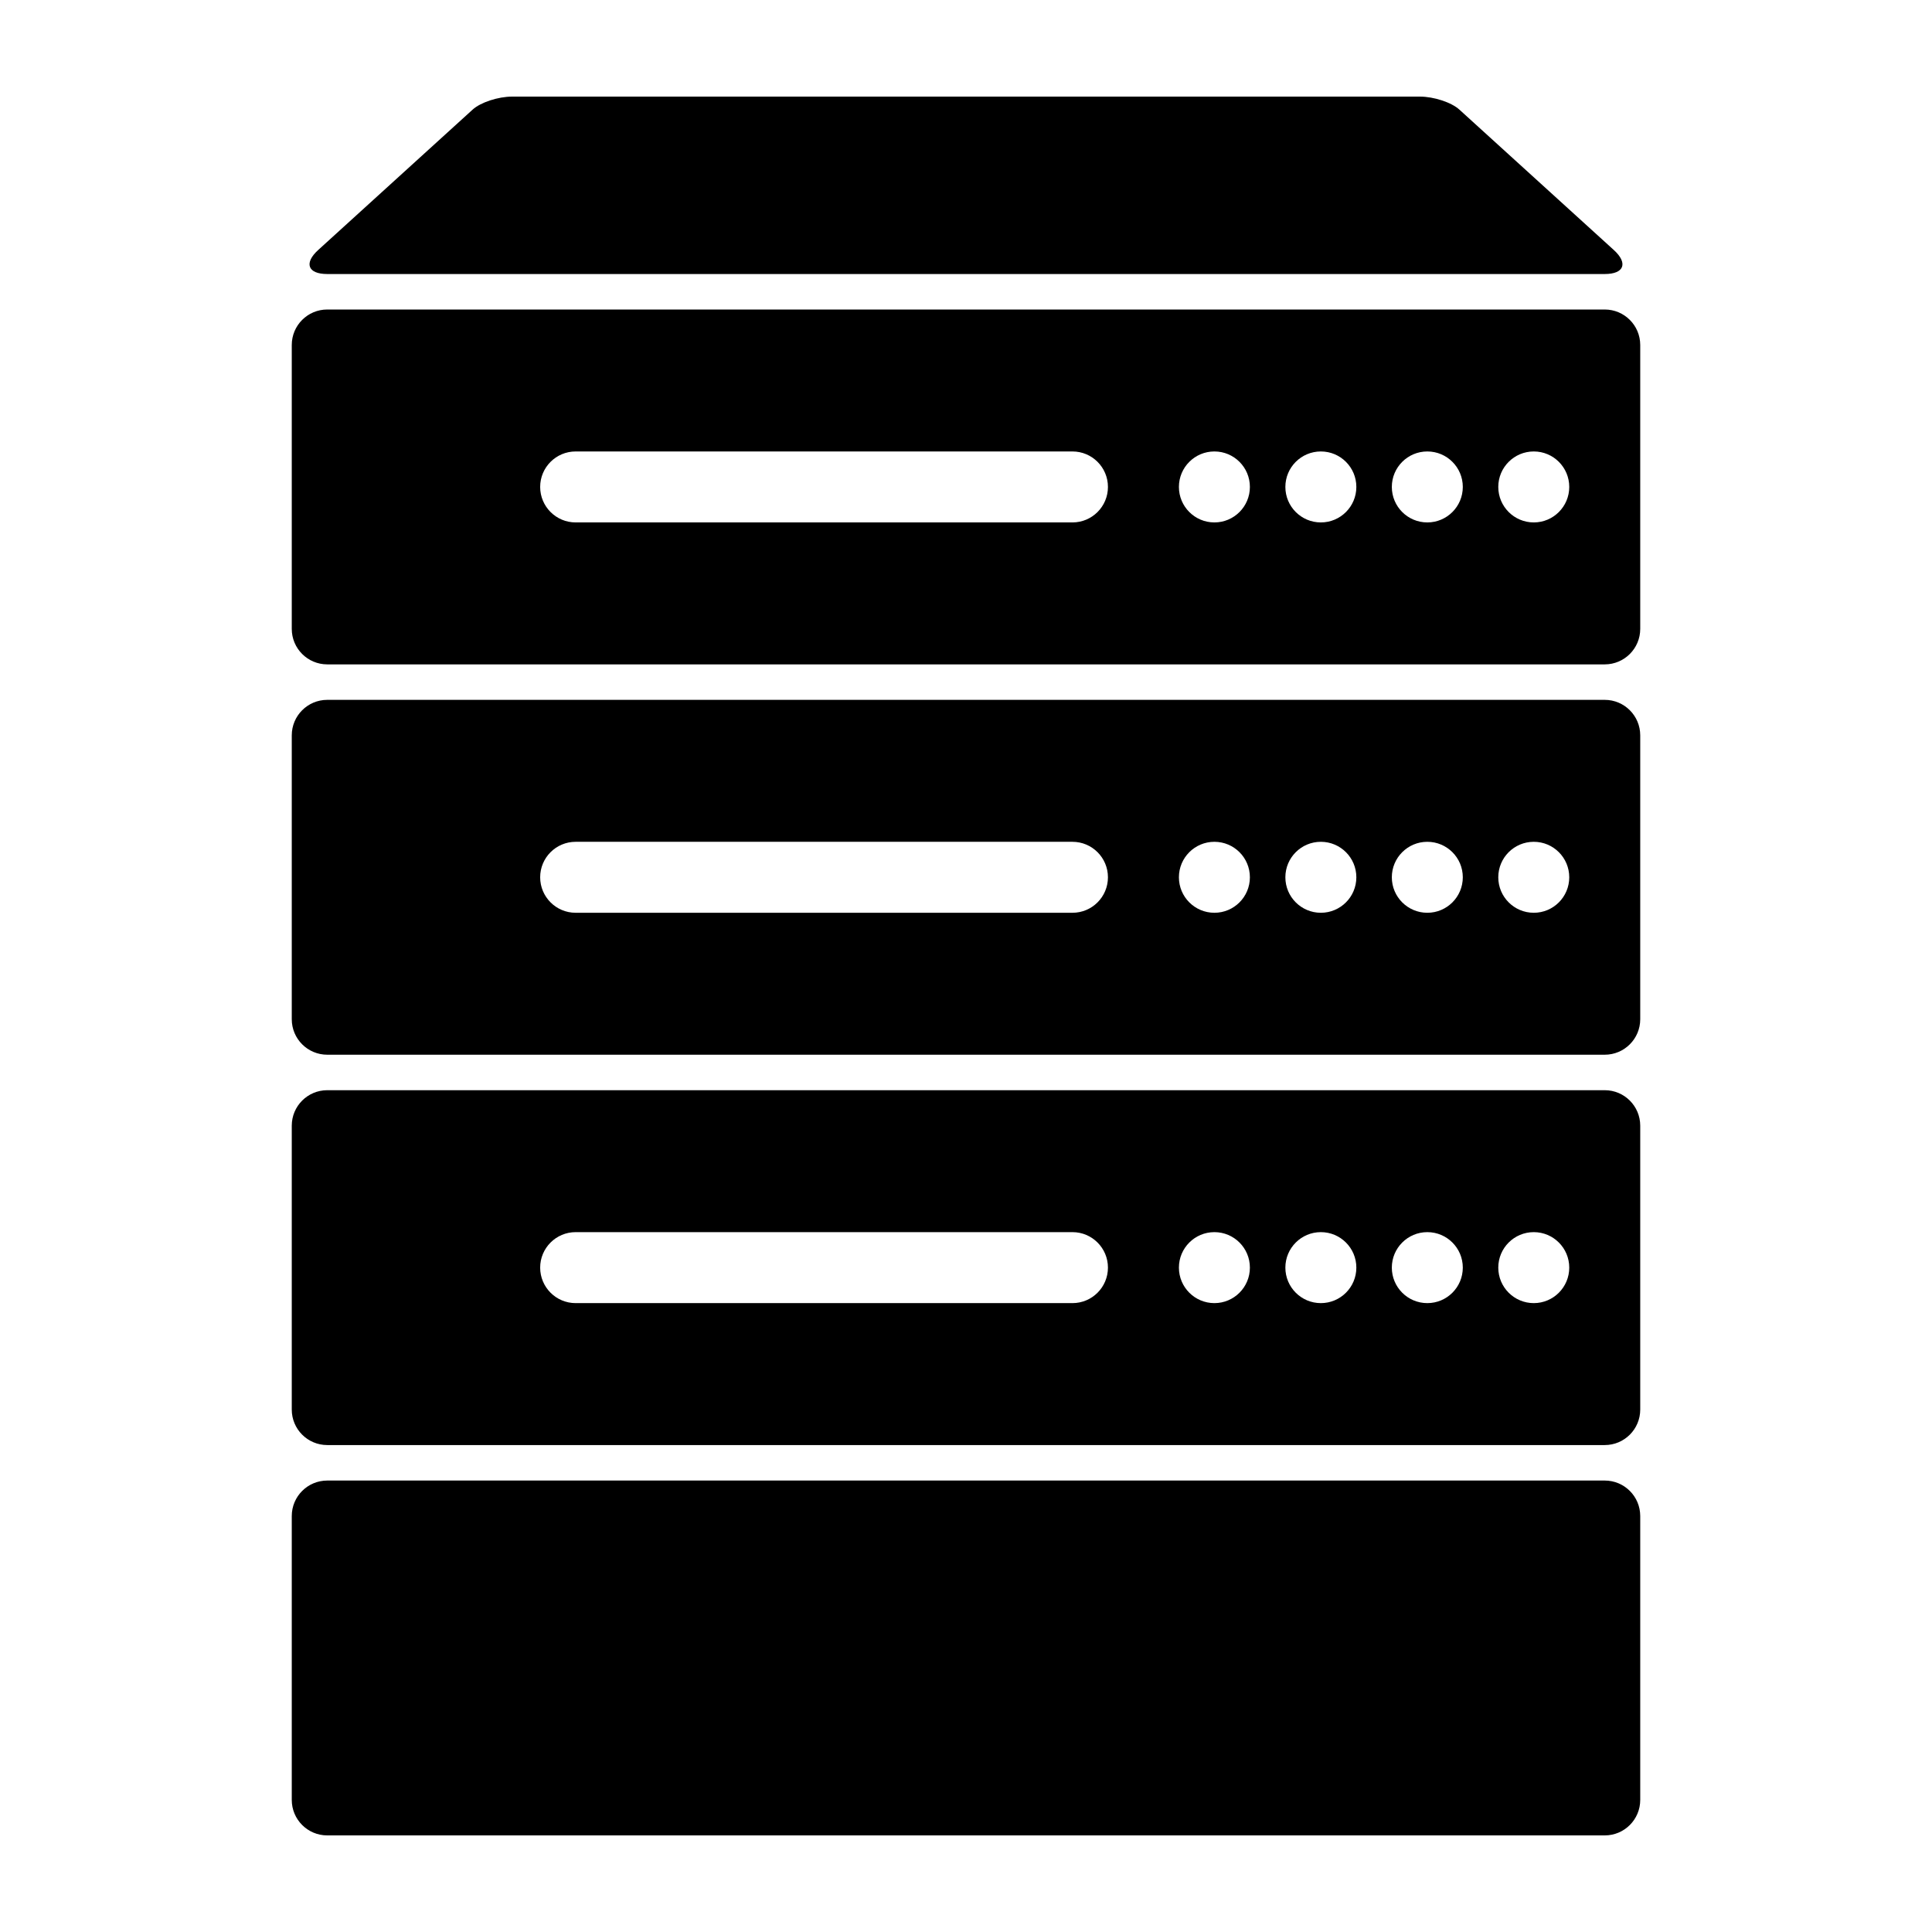 <?xml version="1.0" encoding="UTF-8"?> <!-- Generator: Adobe Illustrator 16.0.0, SVG Export Plug-In . SVG Version: 6.00 Build 0) --> <svg xmlns="http://www.w3.org/2000/svg" xmlns:xlink="http://www.w3.org/1999/xlink" id="Layer_1" x="0px" y="0px" width="500px" height="500px" viewBox="0 0 500 500" xml:space="preserve"> <path fill-rule="evenodd" clip-rule="evenodd" d="M415.307,383.164H84.693c-5.071,0-9.184,4.111-9.184,9.182v73.471 c0,5.072,4.113,9.184,9.184,9.184h330.613c5.071,0,9.184-4.111,9.184-9.184v-73.471C424.49,387.275,420.378,383.164,415.307,383.164 M415.307,80.101H84.693c-5.071,0-9.184,4.112-9.184,9.184v73.47c0,5.072,4.113,9.185,9.184,9.185h330.613 c5.071,0,9.184-4.113,9.184-9.185v-73.47C424.49,84.213,420.378,80.101,415.307,80.101 M277.551,135.204H148.98 c-5.072,0-9.185-4.112-9.185-9.184c0-5.071,4.113-9.183,9.185-9.183h128.57c5.071,0,9.185,4.111,9.185,9.183 C286.735,131.091,282.622,135.204,277.551,135.204 M314.286,135.204c-5.072,0-9.185-4.112-9.185-9.184 c0-5.071,4.112-9.183,9.185-9.183c5.071,0,9.184,4.111,9.184,9.183C323.47,131.091,319.357,135.204,314.286,135.204 M341.836,135.204c-5.071,0-9.184-4.112-9.184-9.184c0-5.071,4.112-9.183,9.184-9.183c5.073,0,9.185,4.111,9.185,9.183 C351.021,131.091,346.909,135.204,341.836,135.204 M369.388,135.204c-5.071,0-9.184-4.112-9.184-9.184 c0-5.071,4.112-9.183,9.184-9.183c5.072,0,9.184,4.111,9.184,9.183C378.571,131.091,374.46,135.204,369.388,135.204 M396.939,135.204c-5.072,0-9.185-4.112-9.185-9.184c0-5.071,4.112-9.183,9.185-9.183c5.071,0,9.182,4.111,9.182,9.183 C406.121,131.091,402.011,135.204,396.939,135.204 M84.693,70.917h330.613c5.071,0,6.058-2.842,2.354-6.209l-39.985-36.35 C375.607,26.48,371.057,25,367.455,25h-234.91c-3.602,0-8.154,1.48-10.22,3.358L82.34,64.708 C78.636,68.075,79.623,70.917,84.693,70.917 M415.307,282.143H84.693c-5.071,0-9.184,4.111-9.184,9.184v73.469 c0,5.072,4.113,9.184,9.184,9.184h330.613c5.071,0,9.184-4.111,9.184-9.184v-73.469C424.49,286.254,420.378,282.143,415.307,282.143 M277.551,337.246H148.98c-5.072,0-9.185-4.113-9.185-9.186c0-5.07,4.113-9.184,9.185-9.184h128.57c5.071,0,9.185,4.113,9.185,9.184 C286.735,333.133,282.622,337.246,277.551,337.246 M314.286,337.246c-5.072,0-9.185-4.113-9.185-9.186 c0-5.07,4.112-9.184,9.185-9.184c5.071,0,9.184,4.113,9.184,9.184C323.47,333.133,319.357,337.246,314.286,337.246 M341.836,337.246 c-5.071,0-9.184-4.113-9.184-9.186c0-5.07,4.112-9.184,9.184-9.184c5.073,0,9.185,4.113,9.185,9.184 C351.021,333.133,346.909,337.246,341.836,337.246 M369.388,337.246c-5.071,0-9.184-4.113-9.184-9.186 c0-5.07,4.112-9.184,9.184-9.184c5.072,0,9.184,4.113,9.184,9.184C378.571,333.133,374.46,337.246,369.388,337.246 M396.939,337.246 c-5.072,0-9.185-4.113-9.185-9.186c0-5.07,4.112-9.184,9.185-9.184c5.071,0,9.182,4.113,9.182,9.184 C406.121,333.133,402.011,337.246,396.939,337.246 M415.307,181.122H84.693c-5.071,0-9.184,4.112-9.184,9.184v73.469 c0,5.07,4.113,9.184,9.184,9.184h330.613c5.071,0,9.184-4.113,9.184-9.184v-73.469C424.49,185.234,420.378,181.122,415.307,181.122 M277.551,236.225H148.98c-5.072,0-9.185-4.113-9.185-9.184s4.113-9.183,9.185-9.183h128.57c5.071,0,9.185,4.112,9.185,9.183 S282.622,236.225,277.551,236.225 M314.286,236.225c-5.072,0-9.185-4.113-9.185-9.184s4.112-9.183,9.185-9.183 c5.071,0,9.184,4.112,9.184,9.183S319.357,236.225,314.286,236.225 M341.836,236.225c-5.071,0-9.184-4.113-9.184-9.184 s4.112-9.183,9.184-9.183c5.073,0,9.185,4.112,9.185,9.183S346.909,236.225,341.836,236.225 M369.388,236.225 c-5.071,0-9.184-4.113-9.184-9.184s4.112-9.183,9.184-9.183c5.072,0,9.184,4.112,9.184,9.183S374.46,236.225,369.388,236.225 M396.939,236.225c-5.072,0-9.185-4.113-9.185-9.184s4.112-9.183,9.185-9.183c5.071,0,9.182,4.112,9.182,9.183 S402.011,236.225,396.939,236.225"></path> </svg> 